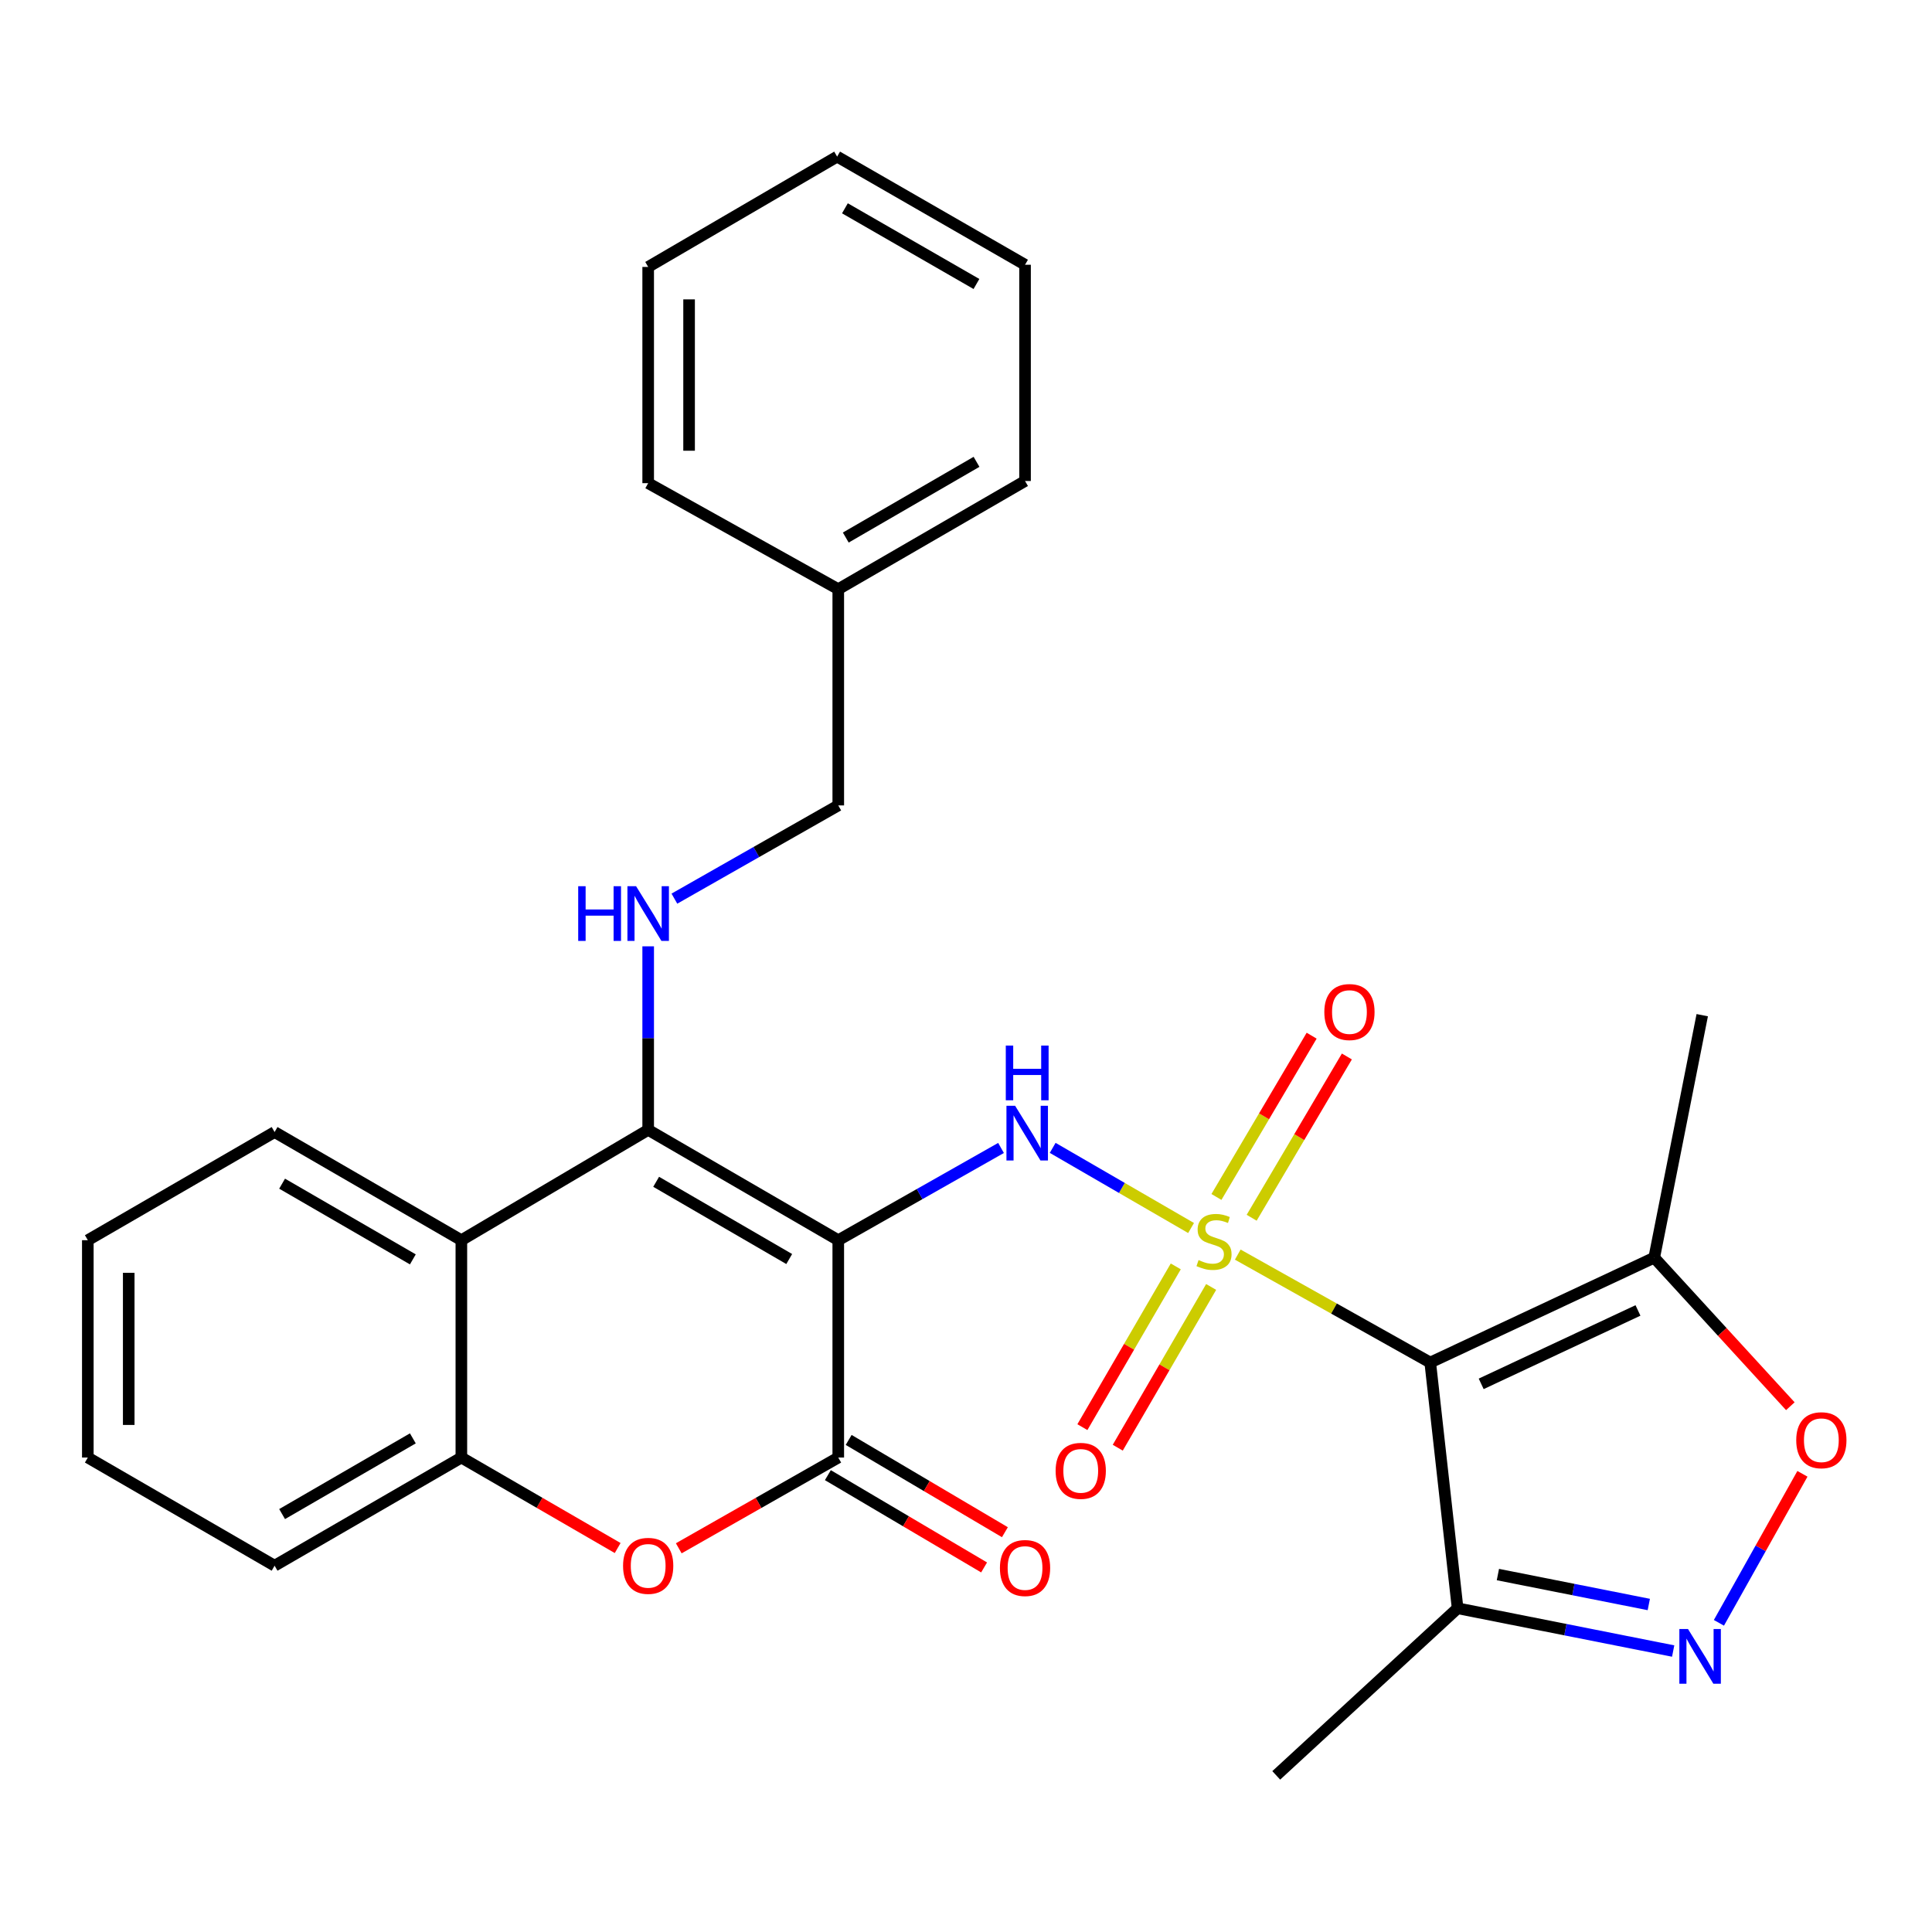 <?xml version='1.0' encoding='iso-8859-1'?>
<svg version='1.1' baseProfile='full'
              xmlns='http://www.w3.org/2000/svg'
                      xmlns:rdkit='http://www.rdkit.org/xml'
                      xmlns:xlink='http://www.w3.org/1999/xlink'
                  xml:space='preserve'
width='1000px' height='1000px' viewBox='0 0 1000 1000'>
<!-- END OF HEADER -->
<rect style='opacity:1.0;fill:#FFFFFF;stroke:none' width='1000' height='1000' x='0' y='0'> </rect>
<path class='bond-1' d='M 640.66,649.382 L 690.476,677.316' style='fill:none;fill-rule:evenodd;stroke:#CCCC00;stroke-width:6px;stroke-linecap:butt;stroke-linejoin:miter;stroke-opacity:1' />
<path class='bond-1' d='M 690.476,677.316 L 740.291,705.25' style='fill:none;fill-rule:evenodd;stroke:#000000;stroke-width:6px;stroke-linecap:butt;stroke-linejoin:miter;stroke-opacity:1' />
<path class='bond-3' d='M 616.499,635.616 L 580.683,614.876' style='fill:none;fill-rule:evenodd;stroke:#CCCC00;stroke-width:6px;stroke-linecap:butt;stroke-linejoin:miter;stroke-opacity:1' />
<path class='bond-3' d='M 580.683,614.876 L 544.867,594.135' style='fill:none;fill-rule:evenodd;stroke:#0000FF;stroke-width:6px;stroke-linecap:butt;stroke-linejoin:miter;stroke-opacity:1' />
<path class='bond-13' d='M 608.579,655.486 L 584.411,697.089' style='fill:none;fill-rule:evenodd;stroke:#CCCC00;stroke-width:6px;stroke-linecap:butt;stroke-linejoin:miter;stroke-opacity:1' />
<path class='bond-13' d='M 584.411,697.089 L 560.243,738.691' style='fill:none;fill-rule:evenodd;stroke:#FF0000;stroke-width:6px;stroke-linecap:butt;stroke-linejoin:miter;stroke-opacity:1' />
<path class='bond-13' d='M 626.888,666.123 L 602.72,707.725' style='fill:none;fill-rule:evenodd;stroke:#CCCC00;stroke-width:6px;stroke-linecap:butt;stroke-linejoin:miter;stroke-opacity:1' />
<path class='bond-13' d='M 602.72,707.725 L 578.552,749.327' style='fill:none;fill-rule:evenodd;stroke:#FF0000;stroke-width:6px;stroke-linecap:butt;stroke-linejoin:miter;stroke-opacity:1' />
<path class='bond-14' d='M 647.86,630.307 L 672.501,588.568' style='fill:none;fill-rule:evenodd;stroke:#CCCC00;stroke-width:6px;stroke-linecap:butt;stroke-linejoin:miter;stroke-opacity:1' />
<path class='bond-14' d='M 672.501,588.568 L 697.141,546.83' style='fill:none;fill-rule:evenodd;stroke:#FF0000;stroke-width:6px;stroke-linecap:butt;stroke-linejoin:miter;stroke-opacity:1' />
<path class='bond-14' d='M 629.626,619.542 L 654.267,577.804' style='fill:none;fill-rule:evenodd;stroke:#CCCC00;stroke-width:6px;stroke-linecap:butt;stroke-linejoin:miter;stroke-opacity:1' />
<path class='bond-14' d='M 654.267,577.804 L 678.907,536.066' style='fill:none;fill-rule:evenodd;stroke:#FF0000;stroke-width:6px;stroke-linecap:butt;stroke-linejoin:miter;stroke-opacity:1' />
<path class='bond-0' d='M 433.886,641.927 L 476.006,618.052' style='fill:none;fill-rule:evenodd;stroke:#000000;stroke-width:6px;stroke-linecap:butt;stroke-linejoin:miter;stroke-opacity:1' />
<path class='bond-0' d='M 476.006,618.052 L 518.126,594.178' style='fill:none;fill-rule:evenodd;stroke:#0000FF;stroke-width:6px;stroke-linecap:butt;stroke-linejoin:miter;stroke-opacity:1' />
<path class='bond-2' d='M 433.886,641.927 L 335.496,584.815' style='fill:none;fill-rule:evenodd;stroke:#000000;stroke-width:6px;stroke-linecap:butt;stroke-linejoin:miter;stroke-opacity:1' />
<path class='bond-2' d='M 408.498,651.673 L 339.625,611.695' style='fill:none;fill-rule:evenodd;stroke:#000000;stroke-width:6px;stroke-linecap:butt;stroke-linejoin:miter;stroke-opacity:1' />
<path class='bond-4' d='M 433.886,641.927 L 433.886,754.422' style='fill:none;fill-rule:evenodd;stroke:#000000;stroke-width:6px;stroke-linecap:butt;stroke-linejoin:miter;stroke-opacity:1' />
<path class='bond-8' d='M 740.291,705.25 L 856.22,650.961' style='fill:none;fill-rule:evenodd;stroke:#000000;stroke-width:6px;stroke-linecap:butt;stroke-linejoin:miter;stroke-opacity:1' />
<path class='bond-8' d='M 766.66,716.283 L 847.811,678.281' style='fill:none;fill-rule:evenodd;stroke:#000000;stroke-width:6px;stroke-linecap:butt;stroke-linejoin:miter;stroke-opacity:1' />
<path class='bond-9' d='M 740.291,705.25 L 754.454,832.437' style='fill:none;fill-rule:evenodd;stroke:#000000;stroke-width:6px;stroke-linecap:butt;stroke-linejoin:miter;stroke-opacity:1' />
<path class='bond-7' d='M 335.496,584.815 L 238.8,641.927' style='fill:none;fill-rule:evenodd;stroke:#000000;stroke-width:6px;stroke-linecap:butt;stroke-linejoin:miter;stroke-opacity:1' />
<path class='bond-12' d='M 335.496,584.815 L 335.496,537.318' style='fill:none;fill-rule:evenodd;stroke:#000000;stroke-width:6px;stroke-linecap:butt;stroke-linejoin:miter;stroke-opacity:1' />
<path class='bond-12' d='M 335.496,537.318 L 335.496,489.82' style='fill:none;fill-rule:evenodd;stroke:#0000FF;stroke-width:6px;stroke-linecap:butt;stroke-linejoin:miter;stroke-opacity:1' />
<path class='bond-6' d='M 433.886,754.422 L 392.606,777.909' style='fill:none;fill-rule:evenodd;stroke:#000000;stroke-width:6px;stroke-linecap:butt;stroke-linejoin:miter;stroke-opacity:1' />
<path class='bond-6' d='M 392.606,777.909 L 351.326,801.397' style='fill:none;fill-rule:evenodd;stroke:#FF0000;stroke-width:6px;stroke-linecap:butt;stroke-linejoin:miter;stroke-opacity:1' />
<path class='bond-15' d='M 428.502,763.537 L 468.935,787.419' style='fill:none;fill-rule:evenodd;stroke:#000000;stroke-width:6px;stroke-linecap:butt;stroke-linejoin:miter;stroke-opacity:1' />
<path class='bond-15' d='M 468.935,787.419 L 509.368,811.301' style='fill:none;fill-rule:evenodd;stroke:#FF0000;stroke-width:6px;stroke-linecap:butt;stroke-linejoin:miter;stroke-opacity:1' />
<path class='bond-15' d='M 439.27,745.306 L 479.703,769.188' style='fill:none;fill-rule:evenodd;stroke:#000000;stroke-width:6px;stroke-linecap:butt;stroke-linejoin:miter;stroke-opacity:1' />
<path class='bond-15' d='M 479.703,769.188 L 520.136,793.069' style='fill:none;fill-rule:evenodd;stroke:#FF0000;stroke-width:6px;stroke-linecap:butt;stroke-linejoin:miter;stroke-opacity:1' />
<path class='bond-5' d='M 866.032,854.575 L 810.243,843.506' style='fill:none;fill-rule:evenodd;stroke:#0000FF;stroke-width:6px;stroke-linecap:butt;stroke-linejoin:miter;stroke-opacity:1' />
<path class='bond-5' d='M 810.243,843.506 L 754.454,832.437' style='fill:none;fill-rule:evenodd;stroke:#000000;stroke-width:6px;stroke-linecap:butt;stroke-linejoin:miter;stroke-opacity:1' />
<path class='bond-5' d='M 853.416,830.485 L 814.364,822.737' style='fill:none;fill-rule:evenodd;stroke:#0000FF;stroke-width:6px;stroke-linecap:butt;stroke-linejoin:miter;stroke-opacity:1' />
<path class='bond-5' d='M 814.364,822.737 L 775.311,814.988' style='fill:none;fill-rule:evenodd;stroke:#000000;stroke-width:6px;stroke-linecap:butt;stroke-linejoin:miter;stroke-opacity:1' />
<path class='bond-29' d='M 889.706,839.972 L 911.321,801.409' style='fill:none;fill-rule:evenodd;stroke:#0000FF;stroke-width:6px;stroke-linecap:butt;stroke-linejoin:miter;stroke-opacity:1' />
<path class='bond-29' d='M 911.321,801.409 L 932.936,762.846' style='fill:none;fill-rule:evenodd;stroke:#FF0000;stroke-width:6px;stroke-linecap:butt;stroke-linejoin:miter;stroke-opacity:1' />
<path class='bond-11' d='M 319.703,801.261 L 279.251,777.841' style='fill:none;fill-rule:evenodd;stroke:#FF0000;stroke-width:6px;stroke-linecap:butt;stroke-linejoin:miter;stroke-opacity:1' />
<path class='bond-11' d='M 279.251,777.841 L 238.8,754.422' style='fill:none;fill-rule:evenodd;stroke:#000000;stroke-width:6px;stroke-linecap:butt;stroke-linejoin:miter;stroke-opacity:1' />
<path class='bond-17' d='M 238.8,641.927 L 142.127,585.944' style='fill:none;fill-rule:evenodd;stroke:#000000;stroke-width:6px;stroke-linecap:butt;stroke-linejoin:miter;stroke-opacity:1' />
<path class='bond-17' d='M 213.688,651.853 L 146.017,612.665' style='fill:none;fill-rule:evenodd;stroke:#000000;stroke-width:6px;stroke-linecap:butt;stroke-linejoin:miter;stroke-opacity:1' />
<path class='bond-30' d='M 238.8,641.927 L 238.8,754.422' style='fill:none;fill-rule:evenodd;stroke:#000000;stroke-width:6px;stroke-linecap:butt;stroke-linejoin:miter;stroke-opacity:1' />
<path class='bond-10' d='M 856.22,650.961 L 891.448,689.408' style='fill:none;fill-rule:evenodd;stroke:#000000;stroke-width:6px;stroke-linecap:butt;stroke-linejoin:miter;stroke-opacity:1' />
<path class='bond-10' d='M 891.448,689.408 L 926.675,727.854' style='fill:none;fill-rule:evenodd;stroke:#FF0000;stroke-width:6px;stroke-linecap:butt;stroke-linejoin:miter;stroke-opacity:1' />
<path class='bond-18' d='M 856.22,650.961 L 881.077,525.456' style='fill:none;fill-rule:evenodd;stroke:#000000;stroke-width:6px;stroke-linecap:butt;stroke-linejoin:miter;stroke-opacity:1' />
<path class='bond-20' d='M 754.454,832.437 L 660.581,918.934' style='fill:none;fill-rule:evenodd;stroke:#000000;stroke-width:6px;stroke-linecap:butt;stroke-linejoin:miter;stroke-opacity:1' />
<path class='bond-21' d='M 238.8,754.422 L 142.127,810.404' style='fill:none;fill-rule:evenodd;stroke:#000000;stroke-width:6px;stroke-linecap:butt;stroke-linejoin:miter;stroke-opacity:1' />
<path class='bond-21' d='M 213.688,744.495 L 146.017,783.683' style='fill:none;fill-rule:evenodd;stroke:#000000;stroke-width:6px;stroke-linecap:butt;stroke-linejoin:miter;stroke-opacity:1' />
<path class='bond-16' d='M 349.066,465.14 L 391.476,441.01' style='fill:none;fill-rule:evenodd;stroke:#0000FF;stroke-width:6px;stroke-linecap:butt;stroke-linejoin:miter;stroke-opacity:1' />
<path class='bond-16' d='M 391.476,441.01 L 433.886,416.879' style='fill:none;fill-rule:evenodd;stroke:#000000;stroke-width:6px;stroke-linecap:butt;stroke-linejoin:miter;stroke-opacity:1' />
<path class='bond-19' d='M 433.886,416.879 L 433.886,304.961' style='fill:none;fill-rule:evenodd;stroke:#000000;stroke-width:6px;stroke-linecap:butt;stroke-linejoin:miter;stroke-opacity:1' />
<path class='bond-24' d='M 142.127,585.944 L 45.455,641.927' style='fill:none;fill-rule:evenodd;stroke:#000000;stroke-width:6px;stroke-linecap:butt;stroke-linejoin:miter;stroke-opacity:1' />
<path class='bond-22' d='M 433.886,304.961 L 530.559,248.966' style='fill:none;fill-rule:evenodd;stroke:#000000;stroke-width:6px;stroke-linecap:butt;stroke-linejoin:miter;stroke-opacity:1' />
<path class='bond-22' d='M 437.774,278.239 L 505.445,239.043' style='fill:none;fill-rule:evenodd;stroke:#000000;stroke-width:6px;stroke-linecap:butt;stroke-linejoin:miter;stroke-opacity:1' />
<path class='bond-23' d='M 433.886,304.961 L 335.496,250.084' style='fill:none;fill-rule:evenodd;stroke:#000000;stroke-width:6px;stroke-linecap:butt;stroke-linejoin:miter;stroke-opacity:1' />
<path class='bond-25' d='M 142.127,810.404 L 45.455,754.422' style='fill:none;fill-rule:evenodd;stroke:#000000;stroke-width:6px;stroke-linecap:butt;stroke-linejoin:miter;stroke-opacity:1' />
<path class='bond-27' d='M 530.559,248.966 L 530.559,137.036' style='fill:none;fill-rule:evenodd;stroke:#000000;stroke-width:6px;stroke-linecap:butt;stroke-linejoin:miter;stroke-opacity:1' />
<path class='bond-26' d='M 335.496,250.084 L 335.496,138.166' style='fill:none;fill-rule:evenodd;stroke:#000000;stroke-width:6px;stroke-linecap:butt;stroke-linejoin:miter;stroke-opacity:1' />
<path class='bond-26' d='M 356.67,233.296 L 356.67,154.953' style='fill:none;fill-rule:evenodd;stroke:#000000;stroke-width:6px;stroke-linecap:butt;stroke-linejoin:miter;stroke-opacity:1' />
<path class='bond-31' d='M 45.455,641.927 L 45.455,754.422' style='fill:none;fill-rule:evenodd;stroke:#000000;stroke-width:6px;stroke-linecap:butt;stroke-linejoin:miter;stroke-opacity:1' />
<path class='bond-31' d='M 66.629,658.801 L 66.629,737.547' style='fill:none;fill-rule:evenodd;stroke:#000000;stroke-width:6px;stroke-linecap:butt;stroke-linejoin:miter;stroke-opacity:1' />
<path class='bond-28' d='M 335.496,138.166 L 433.298,81.066' style='fill:none;fill-rule:evenodd;stroke:#000000;stroke-width:6px;stroke-linecap:butt;stroke-linejoin:miter;stroke-opacity:1' />
<path class='bond-32' d='M 530.559,137.036 L 433.298,81.066' style='fill:none;fill-rule:evenodd;stroke:#000000;stroke-width:6px;stroke-linecap:butt;stroke-linejoin:miter;stroke-opacity:1' />
<path class='bond-32' d='M 505.408,146.993 L 437.326,107.814' style='fill:none;fill-rule:evenodd;stroke:#000000;stroke-width:6px;stroke-linecap:butt;stroke-linejoin:miter;stroke-opacity:1' />
<path  class='atom-0' d='M 620.373 652.212
Q 620.693 652.332, 622.013 652.892
Q 623.333 653.452, 624.773 653.812
Q 626.253 654.132, 627.693 654.132
Q 630.373 654.132, 631.933 652.852
Q 633.493 651.532, 633.493 649.252
Q 633.493 647.692, 632.693 646.732
Q 631.933 645.772, 630.733 645.252
Q 629.533 644.732, 627.533 644.132
Q 625.013 643.372, 623.493 642.652
Q 622.013 641.932, 620.933 640.412
Q 619.893 638.892, 619.893 636.332
Q 619.893 632.772, 622.293 630.572
Q 624.733 628.372, 629.533 628.372
Q 632.813 628.372, 636.533 629.932
L 635.613 633.012
Q 632.213 631.612, 629.653 631.612
Q 626.893 631.612, 625.373 632.772
Q 623.853 633.892, 623.893 635.852
Q 623.893 637.372, 624.653 638.292
Q 625.453 639.212, 626.573 639.732
Q 627.733 640.252, 629.653 640.852
Q 632.213 641.652, 633.733 642.452
Q 635.253 643.252, 636.333 644.892
Q 637.453 646.492, 637.453 649.252
Q 637.453 653.172, 634.813 655.292
Q 632.213 657.372, 627.853 657.372
Q 625.333 657.372, 623.413 656.812
Q 621.533 656.292, 619.293 655.372
L 620.373 652.212
' fill='#CCCC00'/>
<path  class='atom-4' d='M 525.416 572.337
L 534.696 587.337
Q 535.616 588.817, 537.096 591.497
Q 538.576 594.177, 538.656 594.337
L 538.656 572.337
L 542.416 572.337
L 542.416 600.657
L 538.536 600.657
L 528.576 584.257
Q 527.416 582.337, 526.176 580.137
Q 524.976 577.937, 524.616 577.257
L 524.616 600.657
L 520.936 600.657
L 520.936 572.337
L 525.416 572.337
' fill='#0000FF'/>
<path  class='atom-4' d='M 520.596 541.185
L 524.436 541.185
L 524.436 553.225
L 538.916 553.225
L 538.916 541.185
L 542.756 541.185
L 542.756 569.505
L 538.916 569.505
L 538.916 556.425
L 524.436 556.425
L 524.436 569.505
L 520.596 569.505
L 520.596 541.185
' fill='#0000FF'/>
<path  class='atom-6' d='M 873.711 843.181
L 882.991 858.181
Q 883.911 859.661, 885.391 862.341
Q 886.871 865.021, 886.951 865.181
L 886.951 843.181
L 890.711 843.181
L 890.711 871.501
L 886.831 871.501
L 876.871 855.101
Q 875.711 853.181, 874.471 850.981
Q 873.271 848.781, 872.911 848.101
L 872.911 871.501
L 869.231 871.501
L 869.231 843.181
L 873.711 843.181
' fill='#0000FF'/>
<path  class='atom-7' d='M 322.496 810.484
Q 322.496 803.684, 325.856 799.884
Q 329.216 796.084, 335.496 796.084
Q 341.776 796.084, 345.136 799.884
Q 348.496 803.684, 348.496 810.484
Q 348.496 817.364, 345.096 821.284
Q 341.696 825.164, 335.496 825.164
Q 329.256 825.164, 325.856 821.284
Q 322.496 817.404, 322.496 810.484
M 335.496 821.964
Q 339.816 821.964, 342.136 819.084
Q 344.496 816.164, 344.496 810.484
Q 344.496 804.924, 342.136 802.124
Q 339.816 799.284, 335.496 799.284
Q 331.176 799.284, 328.816 802.084
Q 326.496 804.884, 326.496 810.484
Q 326.496 816.204, 328.816 819.084
Q 331.176 821.964, 335.496 821.964
' fill='#FF0000'/>
<path  class='atom-11' d='M 929.729 745.455
Q 929.729 738.655, 933.089 734.855
Q 936.449 731.055, 942.729 731.055
Q 949.009 731.055, 952.369 734.855
Q 955.729 738.655, 955.729 745.455
Q 955.729 752.335, 952.329 756.255
Q 948.929 760.135, 942.729 760.135
Q 936.489 760.135, 933.089 756.255
Q 929.729 752.375, 929.729 745.455
M 942.729 756.935
Q 947.049 756.935, 949.369 754.055
Q 951.729 751.135, 951.729 745.455
Q 951.729 739.895, 949.369 737.095
Q 947.049 734.255, 942.729 734.255
Q 938.409 734.255, 936.049 737.055
Q 933.729 739.855, 933.729 745.455
Q 933.729 751.175, 936.049 754.055
Q 938.409 756.935, 942.729 756.935
' fill='#FF0000'/>
<path  class='atom-13' d='M 299.276 458.702
L 303.116 458.702
L 303.116 470.742
L 317.596 470.742
L 317.596 458.702
L 321.436 458.702
L 321.436 487.022
L 317.596 487.022
L 317.596 473.942
L 303.116 473.942
L 303.116 487.022
L 299.276 487.022
L 299.276 458.702
' fill='#0000FF'/>
<path  class='atom-13' d='M 329.236 458.702
L 338.516 473.702
Q 339.436 475.182, 340.916 477.862
Q 342.396 480.542, 342.476 480.702
L 342.476 458.702
L 346.236 458.702
L 346.236 487.022
L 342.356 487.022
L 332.396 470.622
Q 331.236 468.702, 329.996 466.502
Q 328.796 464.302, 328.436 463.622
L 328.436 487.022
L 324.756 487.022
L 324.756 458.702
L 329.236 458.702
' fill='#0000FF'/>
<path  class='atom-14' d='M 546.391 761.313
Q 546.391 754.513, 549.751 750.713
Q 553.111 746.913, 559.391 746.913
Q 565.671 746.913, 569.031 750.713
Q 572.391 754.513, 572.391 761.313
Q 572.391 768.193, 568.991 772.113
Q 565.591 775.993, 559.391 775.993
Q 553.151 775.993, 549.751 772.113
Q 546.391 768.233, 546.391 761.313
M 559.391 772.793
Q 563.711 772.793, 566.031 769.913
Q 568.391 766.993, 568.391 761.313
Q 568.391 755.753, 566.031 752.953
Q 563.711 750.113, 559.391 750.113
Q 555.071 750.113, 552.711 752.913
Q 550.391 755.713, 550.391 761.313
Q 550.391 767.033, 552.711 769.913
Q 555.071 772.793, 559.391 772.793
' fill='#FF0000'/>
<path  class='atom-15' d='M 685.471 523.831
Q 685.471 517.031, 688.831 513.231
Q 692.191 509.431, 698.471 509.431
Q 704.751 509.431, 708.111 513.231
Q 711.471 517.031, 711.471 523.831
Q 711.471 530.711, 708.071 534.631
Q 704.671 538.511, 698.471 538.511
Q 692.231 538.511, 688.831 534.631
Q 685.471 530.751, 685.471 523.831
M 698.471 535.311
Q 702.791 535.311, 705.111 532.431
Q 707.471 529.511, 707.471 523.831
Q 707.471 518.271, 705.111 515.471
Q 702.791 512.631, 698.471 512.631
Q 694.151 512.631, 691.791 515.431
Q 689.471 518.231, 689.471 523.831
Q 689.471 529.551, 691.791 532.431
Q 694.151 535.311, 698.471 535.311
' fill='#FF0000'/>
<path  class='atom-16' d='M 517.559 811.602
Q 517.559 804.802, 520.919 801.002
Q 524.279 797.202, 530.559 797.202
Q 536.839 797.202, 540.199 801.002
Q 543.559 804.802, 543.559 811.602
Q 543.559 818.482, 540.159 822.402
Q 536.759 826.282, 530.559 826.282
Q 524.319 826.282, 520.919 822.402
Q 517.559 818.522, 517.559 811.602
M 530.559 823.082
Q 534.879 823.082, 537.199 820.202
Q 539.559 817.282, 539.559 811.602
Q 539.559 806.042, 537.199 803.242
Q 534.879 800.402, 530.559 800.402
Q 526.239 800.402, 523.879 803.202
Q 521.559 806.002, 521.559 811.602
Q 521.559 817.322, 523.879 820.202
Q 526.239 823.082, 530.559 823.082
' fill='#FF0000'/>
</svg>
